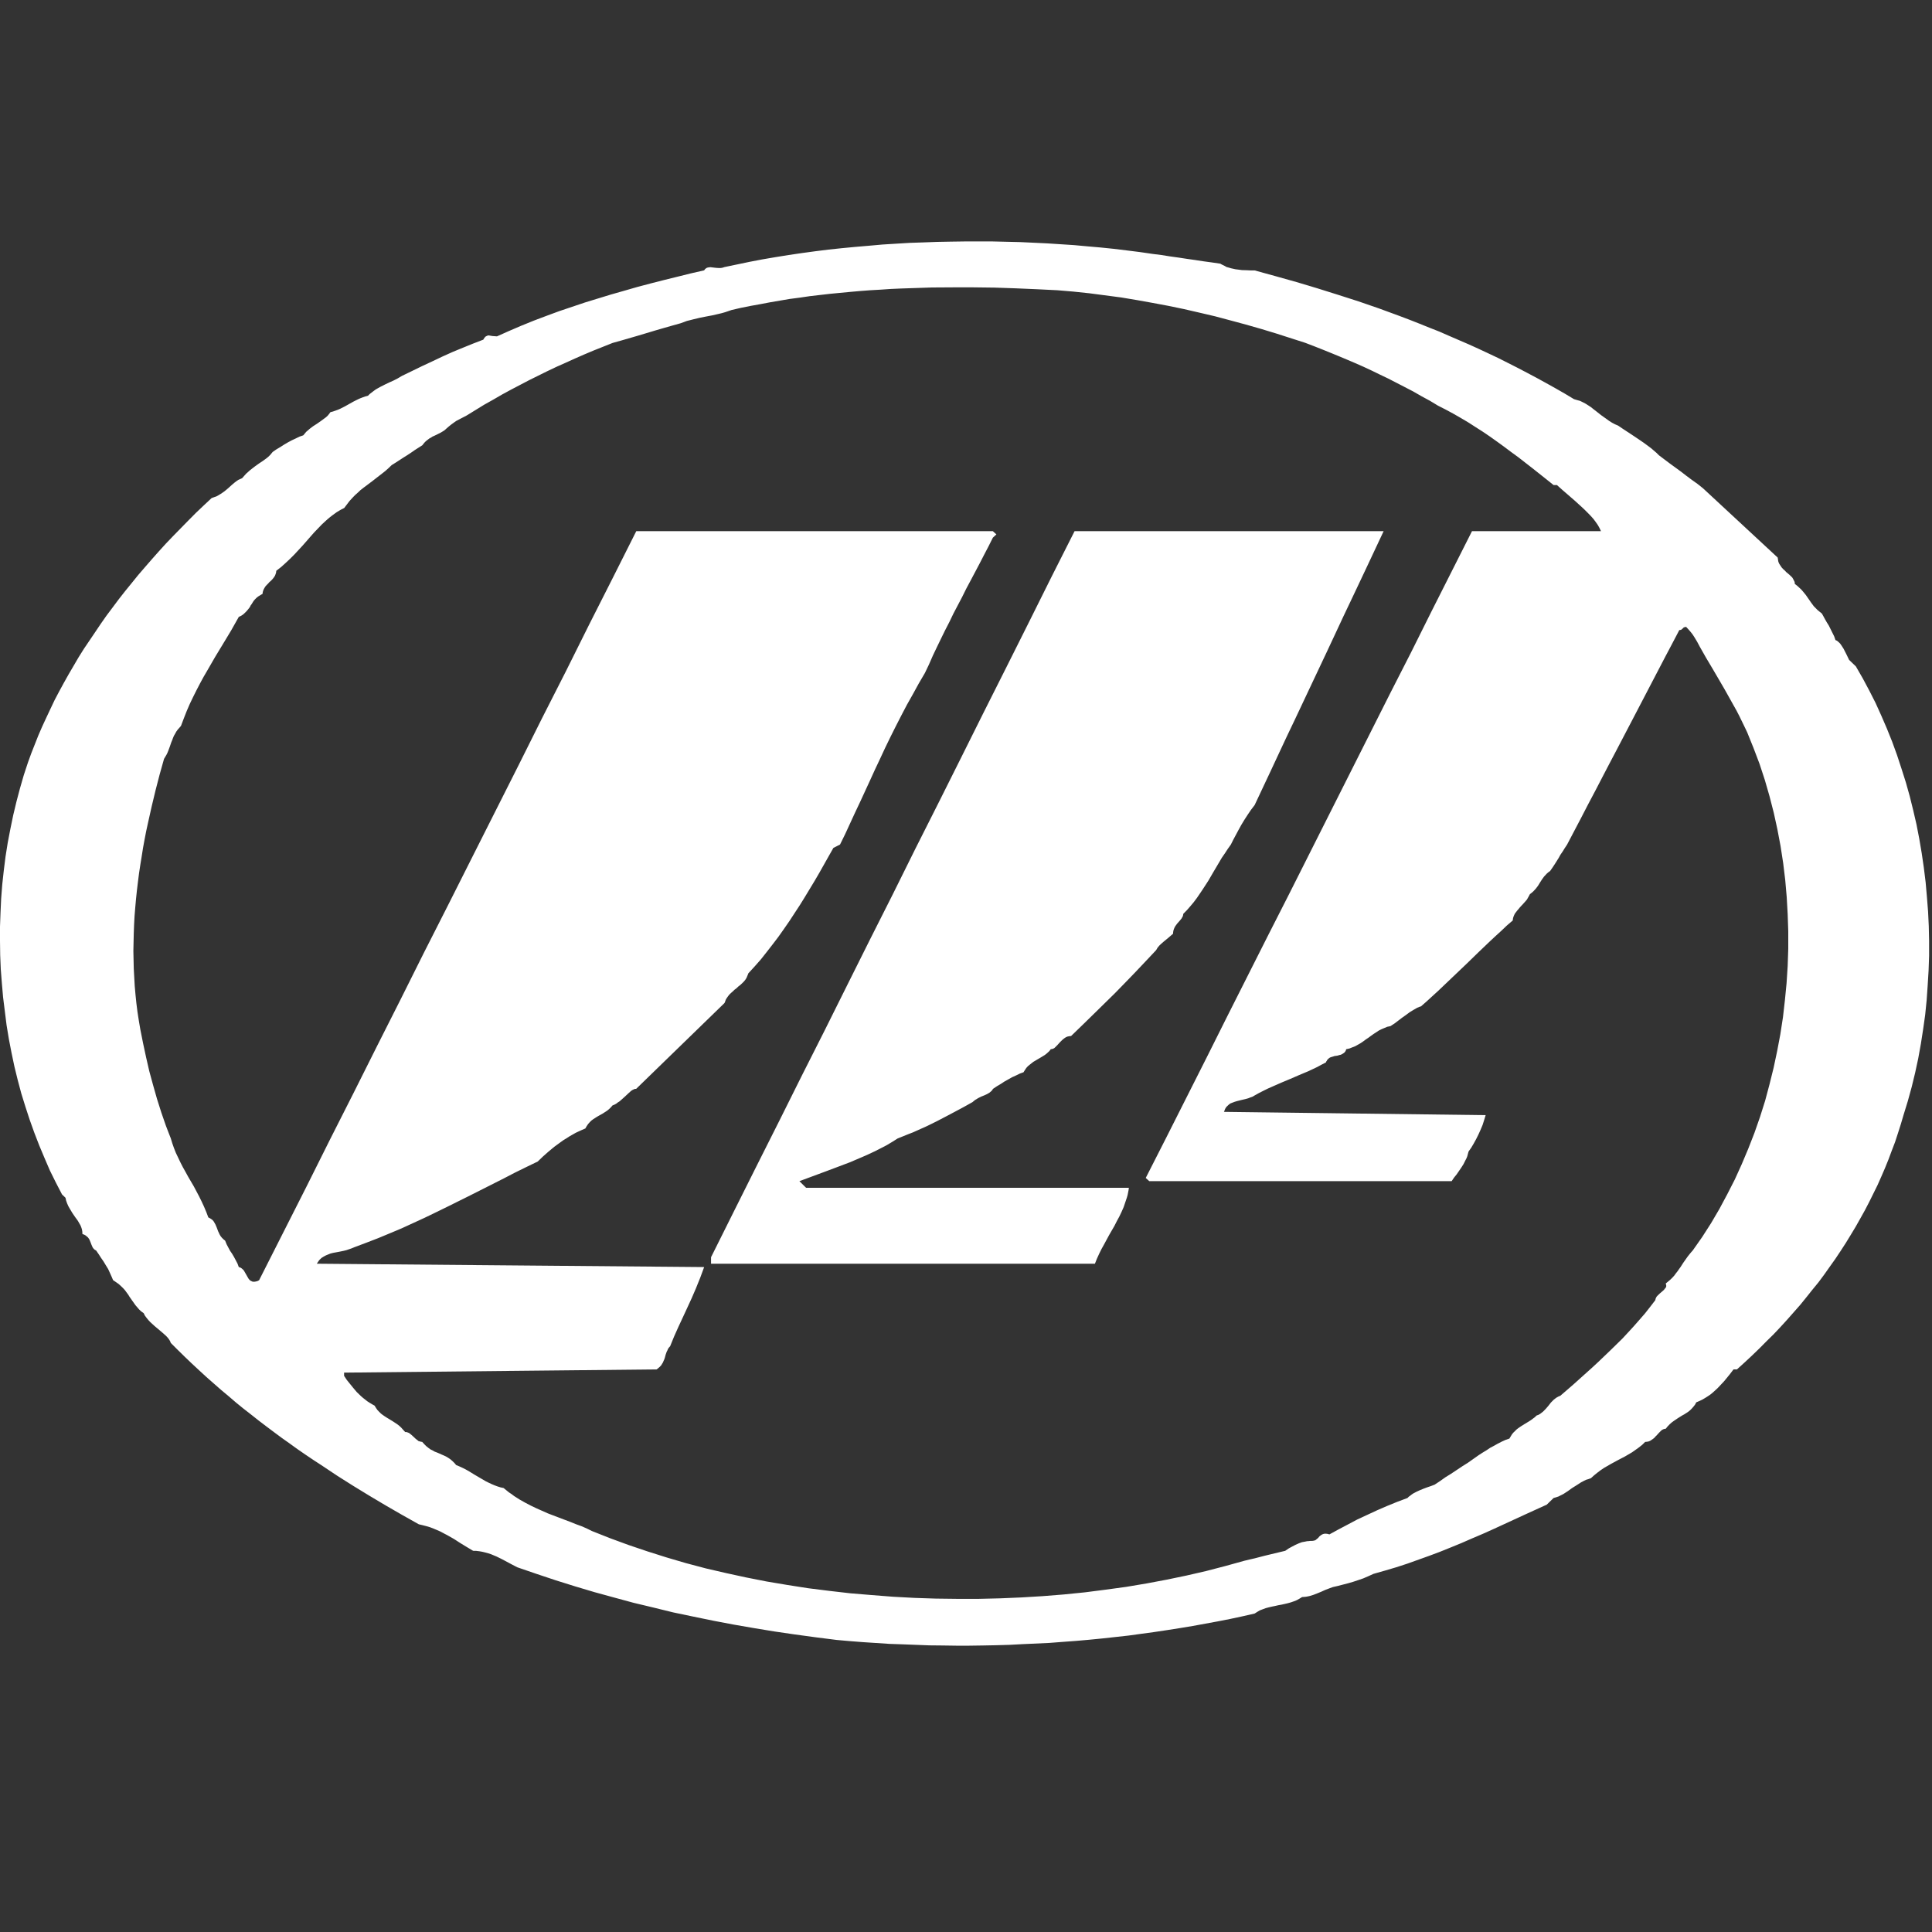 <svg width="30" height="30" viewBox="0 0 30 30" fill="none" xmlns="http://www.w3.org/2000/svg">
<rect x="0" y="0" width="30" height="30" fill="#333333" stroke="none"/>
<path fill-rule="evenodd" clip-rule="evenodd" d="M21.485 8.248L21.361 8.512L21.236 8.778L21.11 9.045L20.984 9.311L20.858 9.576L20.734 9.842L20.609 10.109L20.107 11.173L19.981 11.437L19.857 11.702L19.732 11.97L19.482 12.501L19.424 12.577L19.372 12.654L19.321 12.733L19.275 12.809L19.233 12.885L19.151 13.038L19.113 13.114L19.064 13.183L19.019 13.252L18.972 13.32L18.929 13.393L18.846 13.533L18.764 13.674L18.676 13.81L18.63 13.878L18.585 13.944L18.536 14.009L18.485 14.07L18.431 14.132L18.374 14.19L18.371 14.211L18.366 14.229L18.357 14.244L18.348 14.261L18.322 14.293L18.294 14.325L18.278 14.343L18.265 14.361L18.251 14.38L18.24 14.399L18.23 14.422L18.222 14.445L18.217 14.471L18.215 14.499L18.136 14.567L18.063 14.627L18.029 14.657L18.001 14.684L17.985 14.703L17.973 14.718L17.963 14.736L17.952 14.754L17.779 14.938L17.618 15.108L17.465 15.266L17.313 15.422L16.994 15.735L16.82 15.905L16.632 16.087L16.605 16.09L16.578 16.095L16.553 16.105L16.53 16.12L16.509 16.136L16.492 16.151L16.454 16.189L16.419 16.228L16.387 16.26L16.372 16.274L16.354 16.284L16.336 16.289L16.316 16.292L16.296 16.319L16.272 16.342L16.246 16.365L16.222 16.383L16.163 16.419L16.105 16.453L16.077 16.47L16.046 16.488L16.019 16.509L15.99 16.532L15.963 16.554L15.938 16.581L15.915 16.615L15.893 16.65L15.835 16.671L15.776 16.7L15.716 16.727L15.656 16.761L15.597 16.794L15.539 16.832L15.48 16.867L15.419 16.908L15.408 16.926L15.394 16.942L15.38 16.954L15.363 16.968L15.325 16.99L15.281 17.01L15.235 17.028L15.19 17.051L15.143 17.079L15.123 17.095L15.102 17.113L14.966 17.189L14.824 17.265L14.684 17.339L14.542 17.413L14.396 17.485L14.175 17.584L14.097 17.614L14.021 17.645L13.942 17.676L13.853 17.732L13.762 17.786L13.669 17.834L13.578 17.88L13.482 17.925L13.389 17.966L13.293 18.007L13.197 18.048L13.001 18.122L12.807 18.195L12.61 18.268L12.413 18.341L12.517 18.444H17.529L17.524 18.482L17.509 18.558L17.498 18.596L17.448 18.744L17.415 18.819L17.381 18.89L17.343 18.96L17.305 19.035L17.223 19.177L17.144 19.323L17.103 19.397L17.067 19.47L17.032 19.547L17.002 19.623H11.041V19.522L11.393 18.816L11.745 18.112L12.1 17.406L12.451 16.702L12.806 15.999L13.158 15.292L13.509 14.589L13.864 13.885L14.214 13.179L14.569 12.475L14.921 11.771L15.273 11.065L15.627 10.361L15.979 9.658L16.331 8.951L16.686 8.248H21.485ZM20.272 5.325L20.4 5.374L20.529 5.425L20.658 5.477L20.787 5.53L20.916 5.584L21.045 5.639L21.172 5.695L21.303 5.756L21.43 5.818L21.558 5.879L21.814 6.011L21.945 6.079L22.072 6.152L22.203 6.223L22.329 6.299L22.447 6.359L22.564 6.422L22.681 6.489L22.796 6.557L22.908 6.629L23.024 6.703L23.136 6.779L23.247 6.858L23.356 6.937L23.465 7.019L23.579 7.102L23.688 7.187L23.796 7.271L24.014 7.444L24.124 7.532H24.176L24.262 7.609L24.357 7.691L24.458 7.779L24.558 7.87L24.607 7.916L24.654 7.963L24.698 8.008L24.742 8.057L24.777 8.104L24.81 8.151L24.837 8.199L24.86 8.248H22.857L22.224 9.502L21.91 10.132L21.59 10.759L20.958 12.014L20.01 13.897L19.691 14.524L19.058 15.779L18.743 16.409L18.11 17.664L17.791 18.291L17.846 18.341H22.541L22.579 18.285L22.62 18.234L22.655 18.183L22.692 18.129L22.725 18.077L22.755 18.017L22.771 17.987L22.784 17.954L22.793 17.919L22.804 17.88L22.845 17.822L22.883 17.758L22.921 17.689L22.957 17.617L22.989 17.546L23.021 17.47L23.046 17.392L23.069 17.316L19.005 17.265L19.013 17.248L19.019 17.23L19.026 17.215L19.036 17.199L19.046 17.185L19.057 17.175L19.079 17.154L19.106 17.134L19.137 17.122L19.171 17.109L19.204 17.099L19.275 17.081L19.347 17.064L19.383 17.054L19.418 17.04L19.451 17.028L19.482 17.01L19.55 16.972L19.619 16.937L19.688 16.903L19.756 16.873L19.897 16.811L20.036 16.753L20.172 16.694L20.313 16.635L20.381 16.603L20.451 16.57L20.519 16.533L20.588 16.498L20.594 16.483L20.602 16.473L20.609 16.459L20.617 16.45L20.634 16.434L20.652 16.421L20.675 16.413L20.699 16.406L20.723 16.398L20.746 16.395L20.772 16.391L20.796 16.383L20.82 16.378L20.84 16.368L20.861 16.355L20.879 16.341L20.895 16.319L20.899 16.307L20.904 16.292L20.954 16.281L20.999 16.263L21.045 16.245L21.086 16.222L21.128 16.198L21.169 16.17L21.209 16.14L21.25 16.113L21.286 16.086L21.327 16.057L21.409 16.003L21.453 15.981L21.496 15.963L21.541 15.944L21.59 15.934L21.652 15.894L21.71 15.85L21.769 15.805L21.831 15.761L21.889 15.718L21.948 15.682L21.978 15.665L22.005 15.649L22.036 15.636L22.066 15.626L22.156 15.547L22.242 15.468L22.332 15.386L22.778 14.961L22.956 14.788L23.136 14.616L23.224 14.534L23.314 14.452L23.4 14.37L23.49 14.293L23.493 14.265L23.5 14.238L23.511 14.211L23.524 14.185L23.541 14.163L23.561 14.137L23.581 14.114L23.602 14.088L23.647 14.04L23.691 13.991L23.711 13.967L23.726 13.94L23.742 13.912L23.756 13.885L23.783 13.864L23.806 13.844L23.828 13.821L23.849 13.798L23.883 13.753L23.913 13.704L23.943 13.657L23.977 13.61L23.997 13.589L24.018 13.566L24.042 13.545L24.07 13.525L24.109 13.469L24.142 13.419L24.203 13.322L24.23 13.273L24.265 13.222L24.297 13.17L24.333 13.116L24.552 12.699L24.66 12.49L24.769 12.284L24.878 12.074L24.987 11.865L25.096 11.658L25.314 11.241L25.422 11.034L25.64 10.616L25.748 10.409L25.857 10.2L25.966 9.994L26.076 9.784L26.092 9.782L26.108 9.778L26.118 9.767L26.129 9.76L26.138 9.749L26.148 9.742L26.164 9.737L26.182 9.734L26.217 9.772L26.25 9.81L26.281 9.849L26.306 9.887L26.352 9.963L26.393 10.04L26.49 10.211L26.59 10.379L26.686 10.543L26.782 10.708L26.965 11.035L27.008 11.118L27.09 11.287L27.131 11.373L27.229 11.616L27.322 11.861L27.404 12.111L27.477 12.364L27.543 12.621L27.599 12.877L27.648 13.136L27.689 13.401L27.721 13.665L27.744 13.93L27.759 14.196L27.768 14.463V14.732L27.759 14.999L27.742 15.264L27.716 15.53L27.686 15.794L27.645 16.06L27.596 16.319L27.541 16.579L27.477 16.837L27.409 17.092L27.329 17.345L27.243 17.591L27.147 17.837L27.046 18.077L26.939 18.313L26.821 18.544L26.699 18.772L26.569 18.994L26.431 19.209L26.285 19.417L26.258 19.447L26.232 19.479L26.208 19.509L26.184 19.543L26.138 19.608L26.095 19.675L26.071 19.708L26.049 19.74L26.022 19.774L25.998 19.807L25.968 19.84L25.936 19.871L25.901 19.901L25.866 19.929L25.871 19.95L25.874 19.968L25.871 19.983L25.863 19.998L25.849 20.013L25.838 20.029L25.822 20.043L25.804 20.059L25.771 20.087L25.739 20.118L25.725 20.133L25.715 20.151L25.707 20.17L25.704 20.188L25.625 20.291L25.544 20.394L25.458 20.493L25.37 20.593L25.282 20.689L25.193 20.785L25.101 20.875L25.006 20.968L24.818 21.148L24.721 21.238L24.625 21.324L24.428 21.501L24.229 21.673L24.202 21.684L24.174 21.699L24.15 21.716L24.127 21.734L24.083 21.778L24.045 21.827L24.004 21.875L23.962 21.918L23.916 21.954L23.888 21.97L23.86 21.98L23.832 22.007L23.77 22.053L23.742 22.071L23.684 22.106L23.629 22.14L23.602 22.158L23.576 22.176L23.55 22.196L23.526 22.22L23.502 22.243L23.479 22.27L23.459 22.303L23.438 22.338L23.377 22.359L23.318 22.386L23.259 22.416L23.201 22.449L23.14 22.481L23.082 22.52L23.024 22.555L22.962 22.595L22.881 22.652L22.796 22.712L22.71 22.766L22.62 22.826L22.531 22.885L22.444 22.939L22.358 23L22.276 23.054L22.218 23.076L22.159 23.096L22.103 23.117L22.047 23.14L21.993 23.165L21.942 23.192L21.919 23.208L21.896 23.226L21.875 23.241L21.855 23.261L21.697 23.32L21.54 23.384L21.383 23.452L21.075 23.595L20.928 23.673L20.782 23.75L20.643 23.826L20.614 23.818L20.588 23.815H20.568L20.547 23.82L20.532 23.826L20.517 23.835L20.502 23.846L20.489 23.856L20.467 23.882L20.439 23.905L20.427 23.915L20.414 23.92L20.397 23.924L20.377 23.927H20.349L20.321 23.93L20.294 23.932L20.266 23.938L20.216 23.947L20.168 23.965L20.116 23.988L20.066 24.014L20.011 24.044L19.957 24.081L19.64 24.157L19.482 24.198L19.403 24.216L19.324 24.235L19.028 24.317L18.728 24.395L18.424 24.465L18.116 24.529L17.802 24.588L17.486 24.641L17.164 24.685L16.844 24.726L16.516 24.759L16.189 24.785L15.859 24.805L15.528 24.819L15.196 24.827H14.865L14.531 24.823L14.2 24.812L13.866 24.794L13.534 24.768L13.207 24.741L12.877 24.703L12.55 24.662L12.224 24.611L11.903 24.557L11.584 24.494L11.271 24.426L10.96 24.354L10.651 24.272L10.351 24.184L10.051 24.089L9.761 23.991L9.475 23.886L9.192 23.774L9.115 23.736L9.033 23.7L8.945 23.668L8.861 23.634L8.686 23.568L8.508 23.5L8.418 23.46L8.332 23.422L8.242 23.379L8.156 23.334L8.069 23.285L7.984 23.231L7.943 23.2L7.902 23.173L7.82 23.106L7.773 23.096L7.725 23.081L7.679 23.064L7.632 23.044L7.587 23.023L7.541 23L7.497 22.974L7.452 22.948L7.362 22.895L7.274 22.841L7.227 22.815L7.181 22.792L7.133 22.77L7.084 22.75L7.054 22.715L7.021 22.683L6.99 22.657L6.957 22.635L6.925 22.616L6.888 22.599L6.855 22.585L6.82 22.569L6.787 22.555L6.75 22.541L6.717 22.522L6.682 22.505L6.65 22.481L6.618 22.455L6.588 22.425L6.556 22.39L6.536 22.387L6.518 22.382L6.5 22.378L6.487 22.367L6.455 22.342L6.394 22.285L6.363 22.26L6.349 22.25L6.33 22.243L6.312 22.237H6.292L6.26 22.202L6.23 22.168L6.2 22.14L6.166 22.114L6.101 22.071L6.034 22.03L6.004 22.012L5.973 21.992L5.943 21.971L5.915 21.95L5.887 21.922L5.861 21.895L5.838 21.862L5.817 21.827L5.779 21.806L5.741 21.783L5.705 21.76L5.635 21.705L5.603 21.677L5.539 21.615L5.485 21.551L5.433 21.487L5.384 21.426L5.343 21.364V21.314L10.197 21.264L10.223 21.243L10.246 21.223L10.267 21.2L10.28 21.179L10.294 21.156L10.305 21.13L10.315 21.108L10.323 21.085L10.336 21.036L10.353 20.988L10.364 20.968L10.373 20.945L10.388 20.924L10.406 20.904L10.467 20.754L10.534 20.604L10.602 20.458L10.671 20.309L10.74 20.159L10.807 20.004L10.839 19.924L10.872 19.843L10.934 19.675L4.92 19.623L4.931 19.605L4.943 19.588L4.953 19.573L4.966 19.558L4.994 19.532L5.028 19.511L5.06 19.494L5.096 19.479L5.131 19.465L5.17 19.455L5.251 19.44L5.336 19.423L5.38 19.412L5.461 19.384L5.502 19.367L5.688 19.297L5.872 19.226L6.055 19.15L6.236 19.074L6.593 18.91L6.769 18.825L6.945 18.739L7.297 18.564L7.822 18.299L7.995 18.209L8.172 18.122L8.35 18.036L8.431 17.958L8.517 17.882L8.606 17.808L8.699 17.74L8.746 17.706L8.795 17.676L8.843 17.645L8.94 17.59L8.989 17.567L9.04 17.544L9.089 17.523L9.109 17.488L9.132 17.454L9.157 17.426L9.183 17.4L9.21 17.38L9.241 17.36L9.269 17.342L9.3 17.324L9.359 17.291L9.415 17.255L9.44 17.237L9.465 17.215L9.488 17.192L9.511 17.165L9.539 17.154L9.567 17.139L9.593 17.119L9.62 17.102L9.67 17.058L9.716 17.016L9.76 16.975L9.8 16.939L9.82 16.926L9.84 16.916L9.86 16.908H9.878L11.25 15.575L11.258 15.557L11.264 15.539L11.271 15.521L11.281 15.504L11.302 15.474L11.324 15.445L11.351 15.419L11.378 15.395L11.405 15.369L11.437 15.345L11.464 15.319L11.495 15.295L11.523 15.269L11.549 15.243L11.572 15.216L11.592 15.184L11.599 15.167L11.614 15.131L11.62 15.114L11.719 15.006L11.815 14.897L11.906 14.782L11.997 14.665L12.086 14.548L12.173 14.425L12.258 14.302L12.339 14.178L12.421 14.053L12.499 13.927L12.652 13.674L12.727 13.545L12.798 13.419L12.869 13.293L12.941 13.166L13.044 13.114L13.124 12.951L13.276 12.621L13.355 12.454L13.432 12.287L13.509 12.12L13.586 11.951L13.665 11.784L13.743 11.616L13.825 11.447L13.909 11.279L13.994 11.113L14.082 10.945L14.175 10.78L14.266 10.614L14.362 10.45L14.425 10.318L14.485 10.181L14.546 10.053L14.61 9.921L14.674 9.79L14.741 9.66L14.804 9.529L14.94 9.27L15.005 9.139L15.074 9.01L15.211 8.751L15.28 8.617L15.349 8.485L15.417 8.349L15.472 8.298L15.417 8.248H9.88L9.515 8.974L9.147 9.701L8.785 10.428L8.416 11.154L8.052 11.883L7.319 13.337L6.953 14.064L6.585 14.789L6.222 15.516L5.854 16.245L5.49 16.972L5.122 17.699L4.759 18.426L4.024 19.878L4.006 19.889L3.989 19.895L3.974 19.899L3.959 19.901L3.942 19.904L3.933 19.901H3.919L3.91 19.896L3.889 19.886L3.874 19.873L3.86 19.856L3.848 19.836L3.822 19.79L3.795 19.743L3.78 19.72L3.76 19.702L3.749 19.693L3.735 19.684L3.724 19.68L3.708 19.675L3.687 19.619L3.633 19.517L3.604 19.468L3.573 19.423L3.545 19.371L3.518 19.32L3.496 19.265L3.47 19.244L3.447 19.221L3.428 19.198L3.412 19.172L3.387 19.119L3.367 19.065L3.346 19.015L3.333 18.992L3.32 18.969L3.303 18.948L3.285 18.933L3.262 18.918L3.235 18.904L3.203 18.82L3.168 18.737L3.13 18.655L3.091 18.576L3.01 18.423L2.922 18.273L2.881 18.198L2.84 18.125L2.802 18.051L2.767 17.977L2.731 17.902L2.701 17.826L2.675 17.752L2.652 17.676L2.614 17.579L2.576 17.48L2.505 17.275L2.438 17.064L2.377 16.849L2.318 16.633L2.268 16.415L2.221 16.196L2.179 15.985L2.156 15.85L2.135 15.715L2.118 15.58L2.104 15.445L2.092 15.309L2.077 15.04L2.071 14.766L2.077 14.496L2.082 14.361L2.089 14.229L2.1 14.094L2.112 13.959L2.126 13.826L2.142 13.694L2.159 13.56L2.179 13.428L2.2 13.299L2.221 13.166L2.245 13.035L2.27 12.906L2.298 12.778L2.355 12.523L2.415 12.273L2.479 12.026L2.547 11.784L2.584 11.722L2.599 11.692L2.613 11.658L2.637 11.593L2.66 11.526L2.674 11.493L2.686 11.46L2.7 11.426L2.719 11.394L2.737 11.361L2.76 11.329L2.786 11.3L2.81 11.272L2.854 11.156L2.898 11.044L2.945 10.935L2.997 10.826L3.05 10.72L3.105 10.614L3.162 10.509L3.221 10.408L3.341 10.2L3.466 9.994L3.589 9.79L3.708 9.579L3.746 9.561L3.777 9.54L3.802 9.517L3.825 9.494L3.845 9.471L3.863 9.449L3.88 9.426L3.893 9.4L3.91 9.377L3.925 9.352L3.94 9.329L3.96 9.306L3.983 9.283L4.009 9.262L4.042 9.242L4.077 9.221L4.08 9.194L4.088 9.167L4.098 9.145L4.111 9.122L4.125 9.101L4.144 9.081L4.165 9.06L4.182 9.04L4.203 9.022L4.223 9.002L4.241 8.981L4.256 8.961L4.27 8.939L4.279 8.916L4.287 8.89L4.29 8.863L4.366 8.804L4.437 8.74L4.505 8.676L4.572 8.609L4.698 8.473L4.818 8.336L4.875 8.271L4.998 8.143L5.062 8.084L5.092 8.057L5.126 8.029L5.161 8.002L5.194 7.978L5.23 7.952L5.268 7.929L5.305 7.908L5.345 7.888L5.386 7.834L5.427 7.78L5.468 7.735L5.51 7.691L5.557 7.649L5.599 7.609L5.648 7.571L5.695 7.536L5.789 7.465L5.884 7.391L5.933 7.353L5.985 7.312L6.033 7.269L6.082 7.222L6.143 7.184L6.26 7.108L6.322 7.069L6.38 7.031L6.439 6.99L6.498 6.952L6.558 6.914L6.578 6.888L6.599 6.864L6.622 6.843L6.668 6.808L6.694 6.794L6.716 6.779L6.742 6.768L6.791 6.744L6.839 6.72L6.885 6.693L6.908 6.677L6.927 6.659L6.967 6.624L7.008 6.591L7.045 6.564L7.085 6.536L7.165 6.494L7.244 6.453L7.519 6.284L7.66 6.205L7.796 6.126L7.938 6.049L8.219 5.902L8.498 5.764L8.641 5.696L8.785 5.632L8.926 5.568L9.072 5.504L9.217 5.443L9.365 5.384L9.513 5.325L9.649 5.287L9.911 5.211L10.038 5.173L10.167 5.134L10.298 5.096L10.431 5.058L10.567 5.02L10.617 5.002L10.665 4.984L10.717 4.971L10.764 4.959L10.864 4.935L10.964 4.915L11.06 4.897L11.16 4.874L11.21 4.862L11.259 4.848L11.359 4.814L11.506 4.78L11.656 4.75L11.806 4.723L11.958 4.694L12.263 4.642L12.417 4.622L12.573 4.599L12.884 4.563L13.039 4.548L13.197 4.533L13.355 4.519L13.512 4.507L13.671 4.498L13.831 4.487L13.989 4.48L14.471 4.464L14.796 4.462H15.119L15.446 4.466L15.769 4.477L16.096 4.491L16.421 4.507L16.669 4.528L16.916 4.554L17.411 4.619L17.656 4.66L17.901 4.704L18.146 4.75L18.387 4.8L18.63 4.856L18.869 4.912L19.109 4.976L19.346 5.04L19.581 5.107L19.815 5.178L20.273 5.325H20.272ZM18.954 4.098L18.985 4.114L19.016 4.129L19.046 4.146L19.079 4.155L19.116 4.166L19.148 4.173L19.184 4.181L19.216 4.185L19.285 4.194L19.354 4.196L19.418 4.199H19.482L19.805 4.288L20.133 4.38L20.453 4.476L20.775 4.577L21.096 4.68L21.412 4.789L21.57 4.847L21.728 4.905L21.884 4.964L22.039 5.025L22.195 5.088L22.35 5.149L22.503 5.216L22.658 5.283L22.811 5.349L22.961 5.417L23.115 5.489L23.265 5.56L23.414 5.635L23.564 5.711L23.711 5.788L23.86 5.867L24.004 5.946L24.153 6.029L24.296 6.111L24.441 6.198L24.488 6.212L24.535 6.225L24.578 6.246L24.622 6.269L24.663 6.295L24.704 6.322L24.744 6.354L24.783 6.384L24.864 6.448L24.946 6.506L24.987 6.536L25.032 6.564L25.077 6.588L25.126 6.609L25.206 6.663L25.364 6.767L25.443 6.82L25.522 6.874L25.601 6.932L25.642 6.963L25.68 6.996L25.721 7.031L25.759 7.069L25.845 7.134L25.93 7.198L26.015 7.26L26.103 7.324L26.187 7.389L26.273 7.453L26.36 7.515L26.444 7.582L27.604 8.658L27.612 8.711L27.616 8.728L27.63 8.758L27.666 8.812L27.689 8.837L27.715 8.86L27.736 8.883L27.785 8.924L27.829 8.966L27.843 8.989L27.856 9.015L27.862 9.025L27.867 9.04L27.869 9.054V9.066L27.908 9.097L27.968 9.152L27.995 9.183L28.041 9.239L28.122 9.356L28.165 9.414L28.192 9.441L28.221 9.471L28.255 9.499L28.29 9.527L28.313 9.568L28.338 9.614L28.366 9.663L28.398 9.714L28.452 9.823L28.481 9.881L28.501 9.939L28.522 9.948L28.54 9.962L28.555 9.975L28.574 9.994L28.601 10.033L28.627 10.074L28.672 10.162L28.713 10.247L28.818 10.348L28.924 10.532L29.026 10.723L29.123 10.914L29.213 11.113L29.299 11.312L29.381 11.516L29.457 11.725L29.526 11.935L29.594 12.149L29.654 12.363L29.708 12.581L29.759 12.801L29.802 13.023L29.84 13.247L29.873 13.472L29.901 13.698L29.921 13.926L29.939 14.155L29.95 14.381L29.955 14.612V14.841L29.947 15.07L29.933 15.299L29.917 15.53L29.894 15.759L29.862 15.985L29.827 16.21L29.786 16.436L29.738 16.659L29.684 16.881L29.624 17.099L29.557 17.317L29.516 17.456L29.472 17.594L29.427 17.732L29.375 17.868L29.325 18.002L29.27 18.138L29.213 18.27L29.154 18.403L29.026 18.662L28.958 18.793L28.886 18.922L28.815 19.048L28.739 19.174L28.662 19.3L28.581 19.425L28.499 19.548L28.413 19.669L28.326 19.792L28.237 19.912L28.141 20.029L28.047 20.147L27.952 20.264L27.75 20.493L27.645 20.608L27.539 20.72L27.428 20.829L27.319 20.939L27.206 21.048L27.089 21.157L26.971 21.264H26.918L26.86 21.34L26.798 21.416L26.768 21.452L26.735 21.487L26.669 21.557L26.598 21.622L26.559 21.654L26.519 21.681L26.478 21.707L26.434 21.733L26.388 21.755L26.34 21.775L26.32 21.812L26.294 21.845L26.27 21.872L26.243 21.899L26.216 21.921L26.153 21.962L26.12 21.98L26.056 22.02L25.991 22.064L25.957 22.089L25.927 22.116L25.894 22.15L25.866 22.185L25.845 22.188L25.827 22.194L25.809 22.203L25.792 22.217L25.759 22.25L25.725 22.288L25.707 22.305L25.689 22.326L25.669 22.342L25.649 22.356L25.625 22.372L25.602 22.382L25.578 22.387L25.546 22.39L25.499 22.436L25.447 22.477L25.394 22.515L25.343 22.551L25.234 22.615L25.125 22.672L25.016 22.731L24.91 22.792L24.855 22.829L24.805 22.867L24.754 22.908L24.704 22.953L24.666 22.967L24.626 22.979L24.59 22.997L24.552 23.017L24.484 23.061L24.412 23.106L24.344 23.155L24.276 23.199L24.236 23.219L24.201 23.237L24.162 23.25L24.124 23.261L24.018 23.364L23.851 23.44L23.684 23.516L23.517 23.593L23.352 23.669L23.189 23.744L23.024 23.818L22.857 23.889L22.692 23.961L22.526 24.029L22.36 24.096L22.192 24.159L21.851 24.281L21.679 24.337L21.503 24.389L21.327 24.439L21.248 24.475L21.169 24.509L21.09 24.536L21.012 24.562L20.933 24.585L20.775 24.626L20.696 24.644L20.634 24.667L20.576 24.689L20.517 24.716L20.456 24.741L20.397 24.764L20.339 24.782L20.307 24.789L20.28 24.794L20.249 24.797L20.219 24.799L20.178 24.824L20.137 24.847L20.092 24.865L20.046 24.881L19.996 24.895L19.949 24.906L19.899 24.917L19.849 24.926L19.801 24.937L19.752 24.947L19.704 24.958L19.655 24.971L19.609 24.988L19.564 25.005L19.523 25.029L19.482 25.055L19.293 25.098L19.102 25.139L18.908 25.177L18.521 25.248L18.322 25.281L18.125 25.312L17.925 25.342L17.726 25.369L17.524 25.397L17.115 25.442L16.912 25.462L16.707 25.48L16.503 25.495L16.296 25.511L15.882 25.53L15.676 25.541L15.466 25.547L15.261 25.551L15.052 25.554H14.845L14.636 25.551L14.429 25.549L14.015 25.533L13.811 25.526L13.399 25.499L13.194 25.483L12.991 25.465L12.668 25.424L12.344 25.38L12.023 25.333L11.707 25.281L11.39 25.226L11.074 25.166L10.763 25.102L10.452 25.037L10.147 24.962L9.837 24.888L9.535 24.806L9.232 24.723L8.93 24.633L8.63 24.539L8.33 24.439L8.033 24.337L7.954 24.296L7.793 24.21L7.709 24.169L7.668 24.152L7.625 24.134L7.582 24.12L7.535 24.107L7.49 24.096L7.444 24.088L7.395 24.082L7.347 24.081L7.248 24.022L7.148 23.961L7.049 23.897L6.945 23.838L6.893 23.811L6.839 23.782L6.787 23.759L6.732 23.736L6.678 23.715L6.62 23.698L6.562 23.683L6.503 23.669L6.245 23.524L5.99 23.377L5.738 23.227L5.486 23.073L5.236 22.915L4.99 22.751L4.864 22.669L4.741 22.586L4.619 22.502L4.5 22.416L4.377 22.329L4.257 22.24L4.137 22.15L4.02 22.061L3.9 21.966L3.783 21.875L3.665 21.779L3.551 21.681L3.436 21.585L3.207 21.384L3.095 21.281L2.982 21.176L2.87 21.069L2.761 20.962L2.652 20.853L2.641 20.825L2.624 20.797L2.603 20.77L2.58 20.745L2.524 20.695L2.396 20.587L2.333 20.529L2.305 20.499L2.277 20.465L2.25 20.429L2.231 20.391L2.193 20.364L2.159 20.332L2.131 20.299L2.104 20.268L2.058 20.203L2.011 20.136L1.991 20.103L1.965 20.068L1.94 20.034L1.913 20.004L1.879 19.971L1.844 19.939L1.803 19.91L1.756 19.878L1.733 19.824L1.706 19.764L1.679 19.705L1.645 19.65L1.609 19.59L1.571 19.535L1.533 19.476L1.492 19.417L1.474 19.408L1.458 19.394L1.445 19.379L1.436 19.364L1.42 19.327L1.406 19.29L1.398 19.271L1.39 19.251L1.379 19.233L1.366 19.215L1.331 19.185L1.308 19.172L1.28 19.162L1.278 19.124L1.272 19.089L1.261 19.055L1.248 19.024L1.229 18.992L1.211 18.96L1.19 18.93L1.167 18.899L1.124 18.836L1.081 18.764L1.061 18.729L1.043 18.688L1.027 18.644L1.017 18.599L0.963 18.547L0.867 18.362L0.775 18.176L0.691 17.981L0.61 17.788L0.533 17.589L0.461 17.388L0.395 17.186L0.331 16.98L0.275 16.77L0.224 16.562L0.179 16.348L0.138 16.136L0.102 15.918L0.048 15.486L0.029 15.268L0.012 15.05L0.003 14.831L0 14.61V14.388L0.008 14.17L0.018 13.952L0.035 13.734L0.059 13.515L0.086 13.3L0.12 13.086L0.161 12.872L0.205 12.659L0.255 12.45L0.31 12.242L0.37 12.034L0.436 11.834L0.487 11.694L0.596 11.418L0.656 11.28L0.719 11.144L0.783 11.008L0.848 10.871L0.918 10.738L0.991 10.604L1.065 10.472L1.22 10.207L1.302 10.076L1.477 9.817L1.565 9.686L1.654 9.559L1.75 9.431L1.845 9.304L1.943 9.179L2.044 9.055L2.146 8.929L2.251 8.807L2.358 8.684L2.467 8.561L2.577 8.44L2.692 8.32L2.924 8.083L3.041 7.965L3.164 7.848L3.286 7.734L3.325 7.72L3.36 7.708L3.393 7.69L3.427 7.669L3.457 7.649L3.488 7.627L3.543 7.581L3.597 7.532L3.648 7.489L3.675 7.469L3.702 7.451L3.732 7.438L3.76 7.425L3.791 7.39L3.821 7.356L3.855 7.326L3.885 7.299L3.952 7.247L4.017 7.2L4.079 7.159L4.137 7.117L4.165 7.094L4.192 7.068L4.214 7.042L4.234 7.018L4.293 6.977L4.354 6.941L4.413 6.903L4.471 6.869L4.533 6.836L4.591 6.809L4.65 6.78L4.709 6.76L4.755 6.705L4.78 6.684L4.807 6.66L4.861 6.619L4.92 6.581L4.979 6.54L5.035 6.499L5.062 6.479L5.089 6.454L5.111 6.427L5.131 6.4L5.17 6.39L5.246 6.363L5.283 6.347L5.354 6.311L5.49 6.235L5.562 6.199L5.598 6.183L5.635 6.169L5.673 6.156L5.714 6.145L5.741 6.118L5.775 6.092L5.805 6.069L5.838 6.045L5.906 6.007L5.975 5.972L6.044 5.939L6.113 5.908L6.177 5.875L6.241 5.837L6.4 5.76L6.556 5.684L6.715 5.61L6.873 5.535L7.031 5.464L7.189 5.399L7.347 5.335L7.505 5.274L7.515 5.256L7.526 5.242L7.535 5.23L7.546 5.223L7.556 5.218L7.57 5.212L7.579 5.209H7.593L7.646 5.218L7.717 5.223L7.905 5.139L8.096 5.057L8.291 4.978L8.487 4.904L8.682 4.832L8.884 4.764L9.083 4.697L9.488 4.573L9.695 4.514L9.9 4.455L10.104 4.401L10.312 4.348L10.519 4.297L10.728 4.245L10.934 4.198L10.947 4.18L10.96 4.169L10.975 4.159L10.992 4.154L11.01 4.151L11.03 4.149L11.051 4.151L11.074 4.154L11.118 4.159L11.164 4.162H11.186L11.209 4.159L11.229 4.154L11.25 4.147L11.643 4.065L11.842 4.027L12.041 3.993L12.245 3.96L12.449 3.93L12.655 3.902L12.862 3.876L13.07 3.854L13.279 3.834L13.491 3.816L13.703 3.797L13.915 3.784L14.129 3.771L14.34 3.764L14.554 3.756L14.768 3.752L14.982 3.749H15.411L15.622 3.754L15.836 3.759L16.049 3.769L16.26 3.779L16.677 3.806L16.884 3.825L17.09 3.843L17.295 3.864L17.5 3.889L17.7 3.914L17.899 3.943L18.034 3.96L18.166 3.981L18.296 3.999L18.427 4.019L18.554 4.037L18.684 4.057L18.817 4.075L18.953 4.095L18.954 4.098Z" fill="white"/>
</svg>
